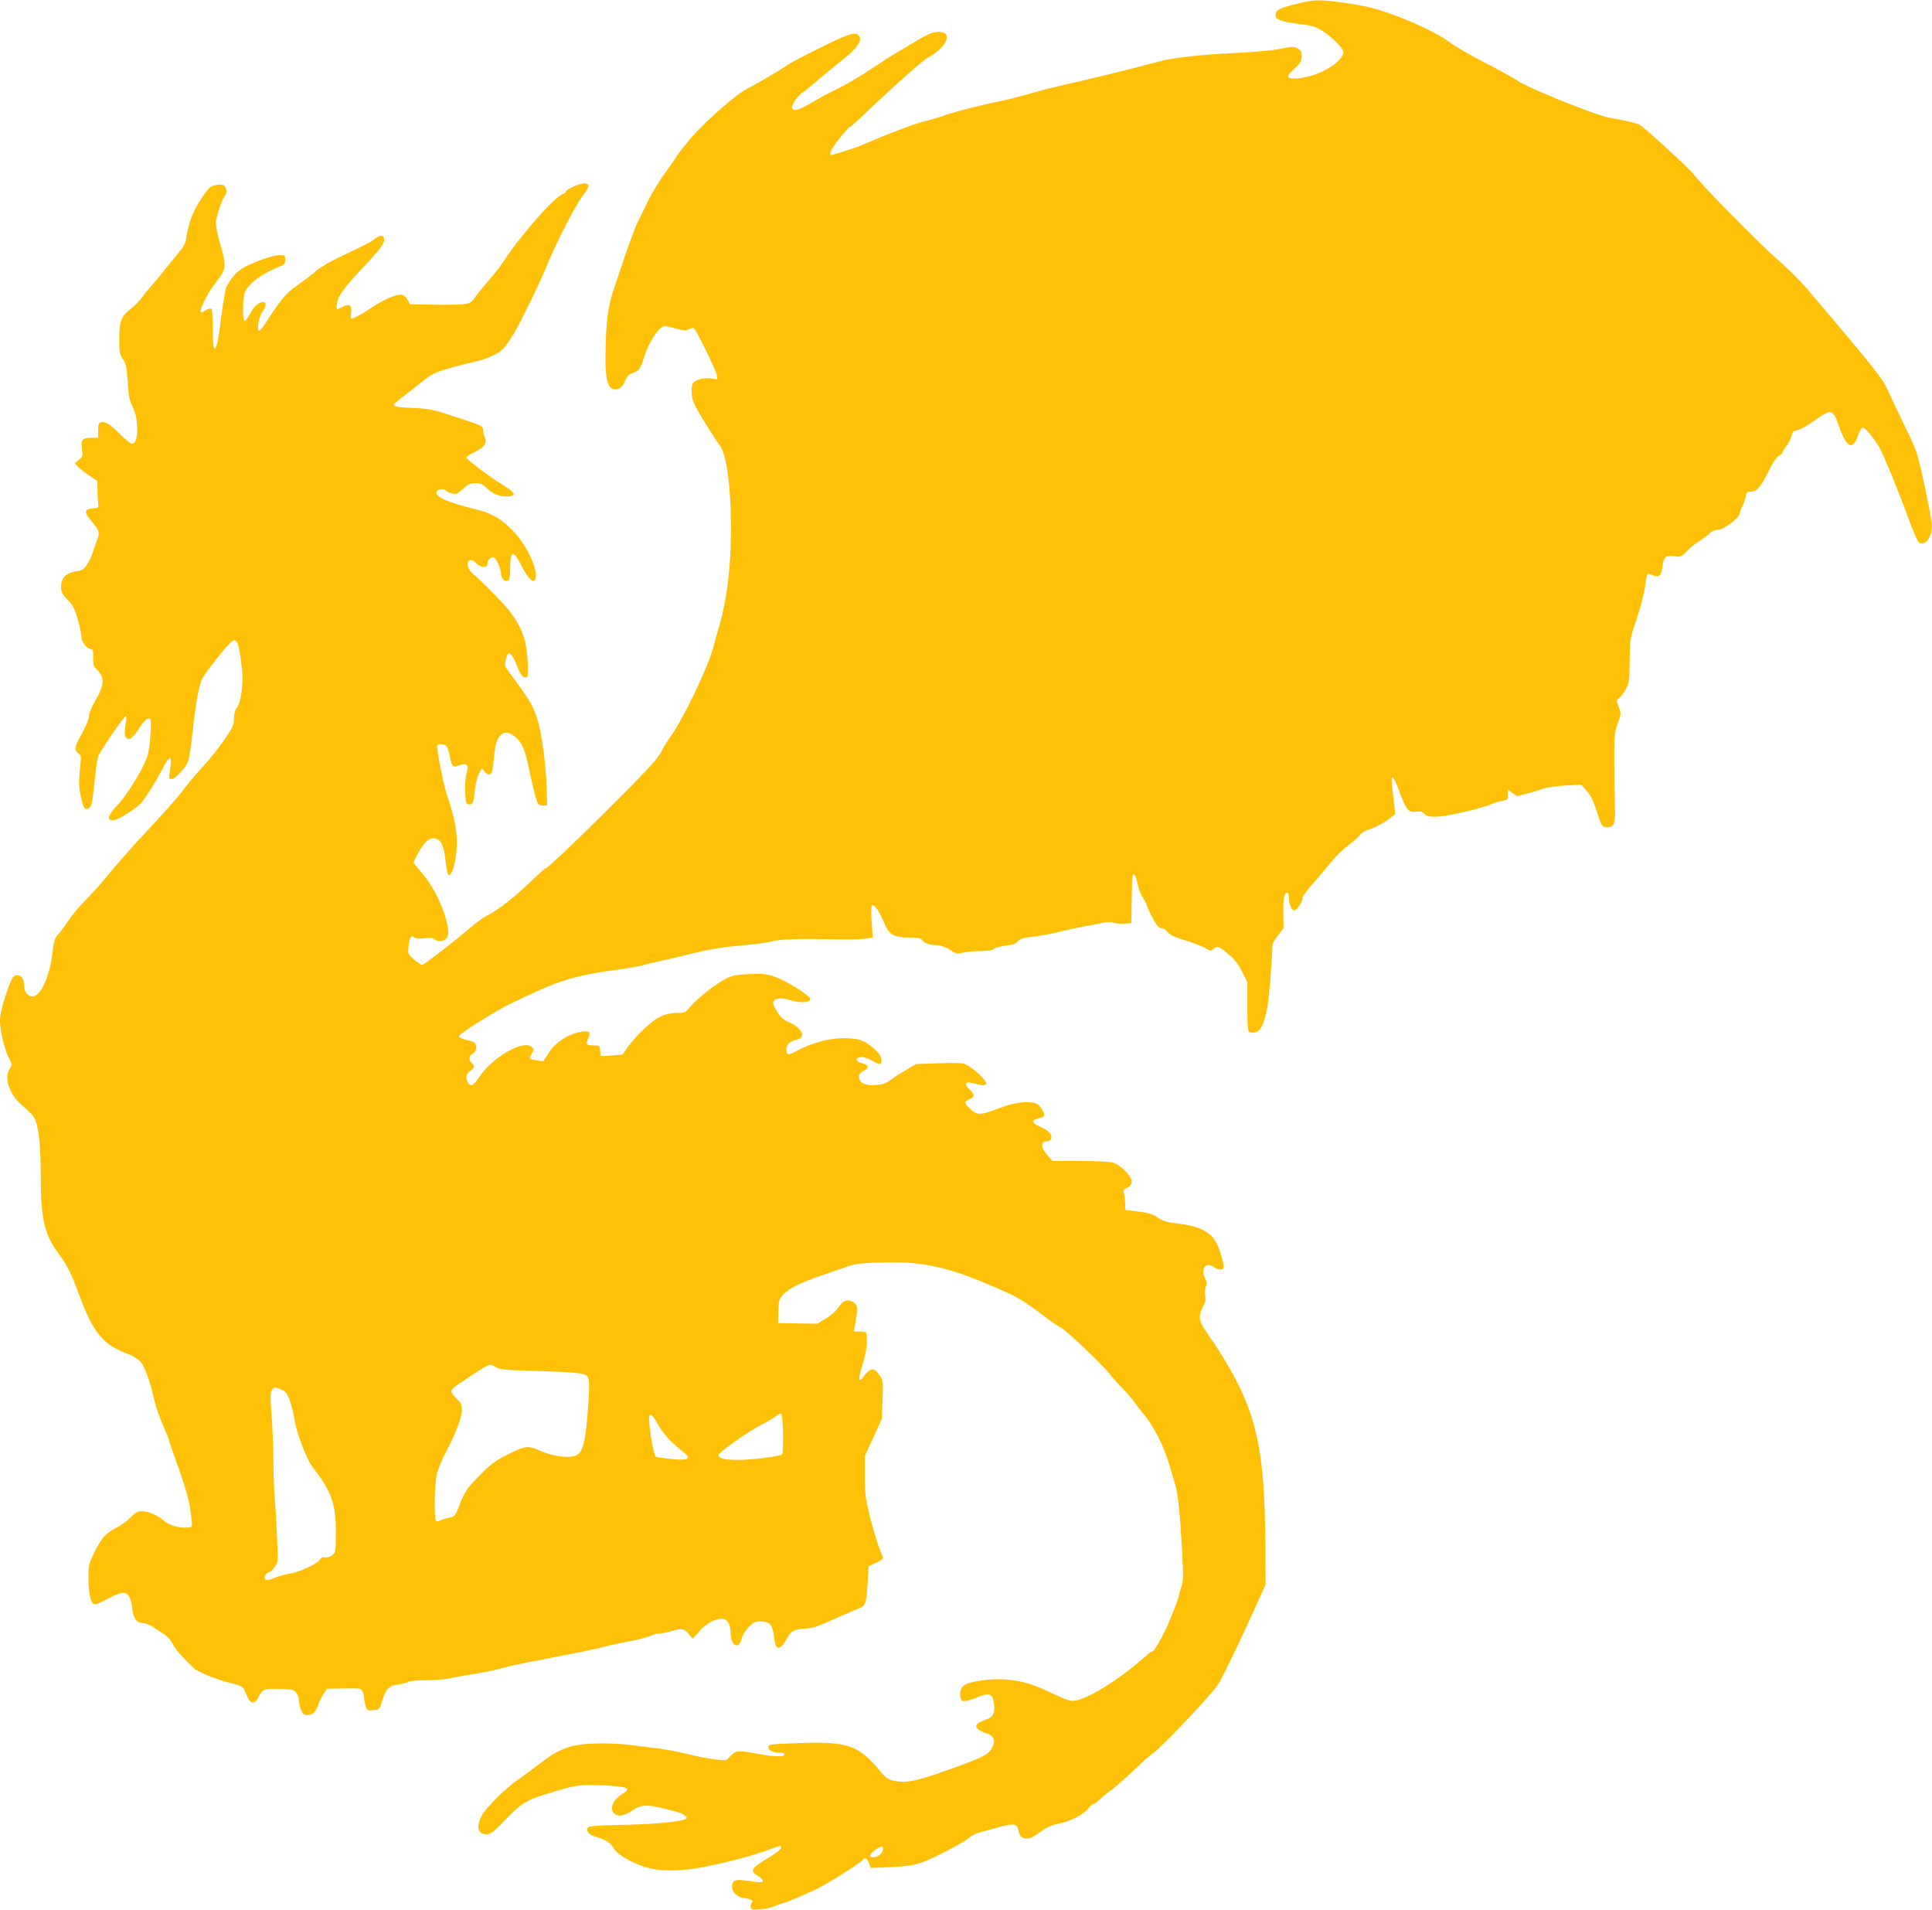 <?xml version="1.0" standalone="no"?>
<!DOCTYPE svg PUBLIC "-//W3C//DTD SVG 20010904//EN"
 "http://www.w3.org/TR/2001/REC-SVG-20010904/DTD/svg10.dtd">
<svg version="1.0" xmlns="http://www.w3.org/2000/svg"
 width="1280pt" height="1265pt" viewBox="0 0 1280 1265"
 preserveAspectRatio="xMidYMid meet">
<g transform="translate(0,1265) scale(0.1,-0.1)"
fill="#ffc107" stroke="none">
<path d="M8625 12633 c-143 -34 -170 -46 -173 -76 -3 -23 2 -30 32 -42 20 -8
77 -19 127 -25 76 -7 101 -15 146 -42 59 -36 143 -118 143 -141 0 -74 -189
-177 -326 -177 -52 0 -52 19 1 65 40 36 48 47 49 80 1 32 -4 41 -26 54 -24 14
-35 14 -115 -2 -51 -11 -176 -22 -298 -28 -237 -11 -409 -30 -517 -59 -173
-47 -435 -111 -588 -145 -91 -20 -208 -50 -260 -66 -52 -16 -140 -38 -195 -49
-132 -27 -329 -78 -385 -100 -25 -9 -79 -25 -120 -35 -61 -14 -232 -79 -395
-150 -60 -26 -217 -76 -223 -71 -3 3 0 17 6 31 16 34 112 155 123 155 6 0 65
53 132 118 141 136 354 325 389 343 104 55 157 149 92 165 -42 11 -89 -5 -175
-58 -46 -28 -103 -62 -126 -75 -23 -13 -99 -62 -170 -109 -70 -47 -166 -103
-213 -126 -46 -22 -126 -64 -176 -94 -94 -55 -128 -65 -137 -40 -7 18 44 90
74 106 11 7 55 42 97 79 43 36 116 97 163 134 94 74 131 125 113 155 -18 27
-39 26 -120 -8 -82 -34 -340 -165 -364 -185 -21 -17 -205 -126 -264 -155 -77
-40 -289 -228 -382 -340 -46 -56 -84 -105 -84 -109 0 -3 -32 -49 -70 -101 -40
-54 -95 -145 -126 -210 -30 -63 -59 -122 -64 -131 -10 -19 -79 -207 -103 -284
-9 -27 -28 -84 -42 -125 -44 -127 -57 -207 -62 -388 -8 -248 11 -316 83 -298
17 5 31 20 44 50 14 35 26 46 54 56 40 13 50 28 73 103 30 101 100 207 138
207 8 0 42 -7 75 -17 51 -14 64 -14 85 -3 16 8 29 10 34 4 20 -21 142 -272
148 -303 l6 -34 -39 6 c-52 8 -111 -8 -125 -35 -7 -12 -9 -43 -6 -73 4 -42 20
-75 85 -181 44 -71 89 -140 100 -154 45 -57 74 -269 75 -540 1 -247 -25 -473
-75 -645 -8 -27 -27 -97 -43 -155 -35 -133 -204 -483 -288 -597 -20 -28 -43
-64 -49 -80 -7 -16 -31 -51 -53 -77 -89 -108 -697 -706 -717 -706 -6 0 -54
-42 -107 -94 -95 -94 -220 -190 -285 -221 -18 -9 -56 -35 -83 -58 -91 -76
-147 -121 -206 -167 -33 -25 -75 -57 -95 -72 -19 -16 -40 -28 -47 -28 -6 0
-30 16 -53 35 -40 35 -41 36 -35 88 7 61 16 75 37 58 11 -9 31 -11 65 -6 37 5
56 3 71 -8 38 -26 90 -2 90 42 -1 105 -83 294 -175 399 -30 35 -55 66 -55 70
0 4 15 34 33 66 39 72 75 101 111 92 39 -10 56 -45 67 -142 5 -49 14 -93 18
-97 16 -16 38 35 50 112 19 122 4 235 -55 406 -25 72 -75 324 -67 338 7 12 50
8 62 -6 6 -8 16 -38 21 -68 13 -68 20 -74 64 -58 51 18 63 4 47 -53 -7 -24
-11 -79 -9 -123 3 -73 5 -80 24 -83 26 -4 32 9 40 96 4 37 16 85 27 107 20 40
20 40 35 17 8 -12 22 -22 32 -22 20 0 24 17 36 143 12 129 69 169 143 101 45
-40 62 -86 96 -254 10 -47 25 -110 34 -140 15 -51 18 -55 46 -55 l30 0 -2 80
c-2 150 -30 377 -57 470 -33 113 -42 127 -202 346 -18 23 -20 36 -14 65 5 19
11 38 14 41 15 15 36 -12 60 -75 26 -68 46 -89 68 -76 13 8 4 156 -12 231 -18
79 -69 170 -139 246 -76 83 -164 170 -209 208 -38 32 -46 89 -13 89 10 0 24
-7 31 -16 31 -37 80 -40 80 -5 0 20 19 41 37 41 17 0 52 -75 53 -111 0 -31 23
-54 45 -45 12 4 15 23 15 85 0 118 23 120 78 8 48 -97 92 -125 92 -58 0 81
-83 234 -172 316 -71 66 -130 98 -224 121 -192 47 -274 84 -261 117 7 18 52
23 62 7 3 -5 20 -14 38 -18 29 -8 36 -5 74 30 35 31 50 38 83 38 33 0 48 -7
77 -35 41 -40 91 -58 143 -53 54 5 43 26 -40 77 -89 54 -240 168 -240 181 0 5
25 21 56 36 64 31 83 60 66 99 -7 14 -12 37 -12 50 0 23 -12 28 -173 81 -152
50 -184 57 -272 61 -114 4 -145 9 -145 23 0 5 26 28 58 51 31 24 90 69 129
101 64 51 86 62 177 88 57 17 125 34 152 39 77 15 162 50 200 83 18 16 56 70
84 118 54 96 170 335 202 414 58 149 192 413 244 482 49 66 53 80 24 89 -22 7
-130 -37 -130 -54 0 -5 -10 -13 -21 -16 -55 -18 -285 -279 -394 -448 -18 -29
-61 -83 -95 -122 -34 -38 -75 -89 -91 -112 -26 -38 -34 -42 -81 -48 -29 -3
-120 -5 -202 -3 l-149 3 -17 30 c-11 20 -26 31 -43 33 -33 4 -119 -34 -196
-86 -58 -40 -118 -72 -133 -72 -4 0 -5 18 -2 40 8 47 -11 61 -54 39 -15 -7
-30 -15 -34 -17 -14 -7 -8 49 8 81 23 44 74 106 180 218 96 100 128 147 118
173 -8 21 -26 20 -55 -2 -13 -10 -37 -26 -54 -34 -16 -8 -43 -22 -60 -31 -16
-8 -75 -36 -130 -62 -54 -25 -122 -65 -150 -89 -27 -23 -79 -63 -115 -88 -87
-62 -112 -90 -222 -260 -17 -27 -35 -48 -41 -48 -18 0 -1 96 21 125 26 32 29
65 7 65 -30 0 -66 -33 -91 -82 -14 -27 -29 -46 -34 -43 -16 10 -12 162 4 194
32 61 119 123 239 170 21 8 27 17 27 41 0 28 -2 30 -40 30 -46 0 -183 -50
-247 -89 -38 -24 -73 -65 -103 -121 -6 -11 -20 -91 -31 -177 -11 -87 -24 -175
-30 -195 -19 -72 -29 -40 -29 91 0 80 -4 132 -10 136 -6 4 -22 0 -35 -9 -13
-9 -27 -16 -30 -16 -24 0 31 116 95 199 71 92 73 107 26 265 -14 48 -26 106
-26 128 0 37 42 161 61 183 14 14 11 51 -6 65 -17 14 -71 7 -95 -13 -8 -7 -29
-32 -46 -57 -62 -90 -95 -171 -109 -273 -5 -38 -17 -60 -58 -109 -29 -33 -70
-85 -93 -114 -23 -30 -59 -73 -80 -96 -21 -24 -50 -59 -63 -78 -13 -19 -48
-54 -77 -78 -64 -51 -74 -79 -74 -206 0 -79 3 -94 24 -125 21 -31 26 -52 32
-151 6 -94 12 -124 33 -165 43 -84 40 -245 -4 -245 -9 0 -46 30 -82 66 -68 68
-95 84 -125 76 -14 -3 -18 -15 -18 -53 l0 -49 -42 0 c-64 0 -72 -9 -65 -71 6
-50 5 -55 -21 -75 l-27 -22 20 -22 c11 -12 45 -39 75 -59 l55 -37 1 -64 c1
-36 3 -76 5 -90 4 -23 0 -25 -38 -28 -53 -4 -57 -25 -15 -74 59 -70 64 -83 47
-130 -9 -24 -22 -63 -30 -86 -7 -24 -25 -61 -39 -82 -21 -31 -32 -39 -71 -44
-67 -11 -100 -43 -100 -100 0 -40 5 -50 42 -88 35 -36 47 -58 68 -131 14 -48
25 -101 25 -118 0 -32 38 -79 64 -79 12 0 14 -12 13 -55 -1 -31 3 -59 8 -63 6
-4 21 -20 33 -36 34 -45 29 -89 -23 -180 -25 -43 -45 -90 -45 -105 0 -25 -27
-87 -70 -161 -25 -44 -25 -74 0 -91 19 -13 19 -19 9 -109 -8 -78 -7 -109 5
-169 18 -85 28 -101 54 -85 19 12 25 42 41 200 6 61 16 127 22 145 11 32 163
254 182 266 5 3 5 -16 1 -43 -11 -65 -9 -95 7 -105 21 -12 41 5 83 70 26 40
46 61 59 61 19 0 19 -6 14 -102 -3 -60 -12 -124 -22 -152 -31 -86 -134 -253
-196 -318 -67 -70 -76 -104 -26 -101 30 2 149 77 183 115 29 33 97 141 141
227 52 99 66 93 48 -21 -7 -42 -6 -48 10 -48 28 0 101 80 114 125 6 22 18 103
26 180 21 194 42 313 65 360 19 39 159 216 193 244 38 31 51 -7 72 -199 8 -80
-10 -206 -35 -237 -13 -17 -20 -41 -20 -72 0 -36 -8 -58 -38 -103 -54 -81
-110 -153 -183 -233 -36 -38 -83 -95 -105 -125 -45 -60 -128 -154 -265 -300
-94 -101 -185 -203 -272 -310 -30 -36 -85 -97 -123 -135 -38 -39 -87 -96 -108
-129 -21 -32 -52 -73 -68 -92 -26 -30 -32 -46 -40 -121 -17 -157 -78 -293
-132 -293 -31 0 -56 30 -56 69 0 45 -16 71 -45 71 -30 0 -37 -12 -81 -143 -23
-71 -34 -120 -34 -161 0 -67 31 -192 61 -249 19 -35 20 -40 5 -62 -44 -67 -3
-180 93 -258 41 -34 68 -64 76 -87 24 -69 35 -183 35 -374 0 -281 25 -386 121
-514 49 -65 86 -138 129 -257 94 -260 163 -345 332 -405 32 -12 64 -33 81 -52
27 -32 62 -130 92 -263 9 -39 34 -109 56 -158 21 -48 39 -92 39 -97 0 -6 15
-52 34 -103 62 -168 99 -291 107 -357 16 -124 18 -115 -20 -118 -50 -5 -120
15 -154 44 -46 39 -103 64 -145 64 -31 0 -45 -7 -77 -41 -22 -22 -65 -54 -96
-69 -68 -35 -97 -68 -146 -166 -33 -69 -37 -83 -37 -157 0 -98 11 -162 31
-179 12 -10 30 -4 93 30 42 23 89 42 103 42 36 0 55 -32 63 -103 8 -68 29 -97
72 -98 15 0 45 -13 68 -27 22 -15 56 -37 75 -49 19 -13 42 -40 52 -60 14 -33
77 -105 144 -165 28 -25 156 -76 243 -97 63 -15 77 -22 88 -44 6 -15 18 -39
25 -54 18 -40 44 -41 65 -2 33 63 39 65 142 62 83 -2 97 -5 112 -24 10 -12 18
-34 18 -50 0 -16 7 -45 14 -64 12 -29 20 -35 44 -35 34 0 55 21 71 70 6 20 22
51 35 70 l23 34 112 2 c99 2 112 1 121 -16 6 -10 10 -27 10 -37 0 -10 5 -35
11 -56 10 -37 11 -38 52 -35 41 3 41 3 59 63 24 79 47 101 110 108 28 4 56 11
62 17 5 5 57 10 116 10 58 0 134 7 170 15 36 8 111 21 168 30 57 9 131 25 165
35 34 9 100 25 147 34 47 8 130 25 185 36 55 10 147 29 205 40 58 12 128 27
155 35 28 8 98 23 157 34 58 11 120 27 137 35 16 9 43 16 59 16 16 0 51 7 78
15 71 21 86 19 116 -17 l27 -33 45 51 c49 56 119 90 162 80 27 -7 44 -40 44
-89 1 -92 57 -119 75 -36 4 17 24 48 44 70 32 32 44 39 77 39 61 0 81 -20 90
-88 9 -77 19 -95 44 -82 11 6 28 27 39 48 29 58 49 69 121 74 51 3 87 14 170
52 58 26 133 59 168 73 72 29 69 23 80 178 l7 110 48 22 c26 13 47 27 47 31 0
5 -11 36 -25 69 -13 33 -40 124 -60 201 -31 126 -35 155 -35 274 l0 133 56
123 56 123 5 127 c5 122 4 128 -19 162 -38 56 -64 52 -112 -15 -28 -39 -30 -3
-4 78 25 77 34 135 30 200 -2 25 -5 27 -43 27 l-42 0 7 37 c21 125 20 138 -9
157 -37 24 -70 14 -99 -33 -15 -23 -49 -54 -83 -74 l-58 -35 -130 2 -130 2 2
78 c2 74 4 81 35 114 37 39 117 78 246 122 48 16 121 42 162 56 65 23 95 27
230 31 293 9 449 -26 800 -180 117 -51 160 -78 292 -178 40 -31 87 -63 105
-72 39 -20 271 -240 323 -306 21 -27 63 -74 93 -104 29 -30 62 -68 72 -84 10
-15 40 -54 67 -87 62 -73 128 -205 163 -321 14 -50 33 -112 41 -138 19 -66 31
-183 45 -428 10 -182 9 -211 -5 -253 -9 -25 -16 -51 -16 -57 0 -5 -22 -67 -50
-136 -46 -116 -111 -233 -129 -233 -4 0 -27 -18 -51 -39 -160 -142 -363 -269
-453 -285 -33 -6 -54 0 -156 48 -133 63 -194 81 -304 91 -85 8 -223 -8 -269
-32 -31 -15 -44 -49 -34 -89 6 -24 10 -25 44 -19 20 4 48 13 62 20 45 23 86
27 99 11 18 -21 25 -86 12 -117 -7 -20 -23 -31 -60 -44 -75 -25 -70 -58 12
-85 53 -17 66 -47 40 -96 -23 -44 -50 -59 -223 -123 -262 -95 -334 -113 -414
-99 -50 9 -60 15 -99 60 -154 184 -216 205 -573 191 -159 -6 -174 -8 -174 -24
0 -24 30 -39 75 -39 25 0 35 -4 32 -12 -5 -17 -69 -15 -182 6 -127 23 -141 21
-175 -15 -28 -31 -29 -31 -96 -24 -38 4 -120 20 -183 35 -62 16 -155 34 -205
39 -50 6 -131 16 -181 23 -49 7 -146 11 -215 10 -178 -4 -251 -30 -395 -142
-44 -34 -106 -80 -137 -101 -79 -54 -211 -186 -237 -236 -38 -75 -25 -123 34
-123 25 0 43 14 105 78 121 126 153 147 287 188 195 61 222 65 380 58 167 -8
188 -18 124 -58 -68 -43 -88 -111 -41 -136 26 -14 67 -3 114 31 47 34 94 37
189 13 34 -8 78 -20 97 -24 41 -11 78 -35 68 -45 -20 -20 -184 -37 -406 -42
-204 -5 -245 -8 -249 -21 -10 -24 11 -46 54 -58 63 -19 101 -42 115 -71 17
-35 75 -75 168 -114 91 -38 196 -48 345 -30 116 14 387 80 500 122 100 37 100
37 100 19 0 -8 -31 -33 -70 -57 -132 -79 -142 -95 -79 -132 43 -26 36 -45 -15
-37 -140 23 -161 19 -161 -34 0 -31 39 -70 71 -70 10 0 30 -5 44 -10 23 -9 25
-13 15 -25 -7 -8 -9 -22 -6 -31 5 -14 17 -16 65 -11 32 2 74 12 92 20 19 9 45
18 59 22 27 6 90 33 212 88 73 34 300 177 313 197 12 19 31 10 42 -21 l12 -32
133 6 c151 5 196 18 343 93 116 60 155 83 182 107 12 11 46 25 75 33 29 7 87
23 127 34 86 23 109 20 117 -18 9 -44 19 -57 50 -60 28 -2 38 2 121 60 22 16
64 33 98 39 73 13 169 62 196 101 11 15 26 28 33 28 7 0 23 12 37 26 13 14 42
39 64 54 42 29 114 93 199 175 28 27 67 61 87 75 67 47 405 405 443 469 39 66
177 355 259 540 l52 116 -2 270 c-4 626 -58 867 -269 1217 -31 51 -76 121
-101 155 -65 93 -74 118 -57 167 8 21 19 45 24 52 6 6 8 29 4 52 -3 22 -1 48
5 60 9 16 8 29 -5 55 -32 67 8 113 62 72 22 -17 50 -19 59 -6 10 17 -26 139
-54 183 -40 63 -115 98 -239 112 -81 9 -104 16 -141 41 -36 24 -62 32 -130 40
l-85 10 -2 45 c0 25 -4 55 -8 67 -6 17 -2 24 21 35 18 8 29 22 31 39 4 35 -74
114 -126 129 -20 5 -118 10 -218 10 l-180 0 -26 28 c-53 56 -58 102 -13 102
13 0 26 7 29 16 10 27 -14 55 -71 80 -61 27 -64 44 -10 57 42 10 45 19 17 64
-14 23 -29 34 -55 39 -53 10 -135 -2 -212 -32 -147 -55 -155 -55 -211 -4 -35
32 -34 46 4 60 31 12 31 34 -1 62 -28 24 -33 48 -10 48 8 0 35 -5 60 -12 35
-9 48 -9 57 0 18 18 -105 129 -151 138 -19 4 -97 4 -173 1 l-139 -5 -72 -43
c-40 -23 -87 -54 -105 -68 -25 -18 -49 -26 -90 -28 -69 -5 -106 12 -110 49 -3
21 3 30 27 43 42 21 39 41 -6 52 -45 10 -51 36 -10 41 17 2 45 -7 72 -22 56
-33 65 -33 65 3 0 21 -12 40 -48 73 -62 58 -106 73 -212 71 -94 -1 -202 -31
-299 -83 -29 -16 -58 -27 -62 -24 -5 3 -9 18 -9 34 0 32 24 53 71 64 63 14 33
78 -56 116 -33 14 -53 32 -75 67 -17 26 -29 54 -28 63 6 28 52 35 111 16 66
-21 130 -18 135 5 4 21 -150 119 -235 149 -53 19 -77 22 -165 18 -76 -3 -115
-9 -148 -25 -62 -28 -197 -132 -243 -187 -37 -45 -40 -46 -95 -46 -39 0 -73
-8 -108 -24 -55 -26 -160 -124 -214 -201 l-35 -50 -70 -6 c-39 -4 -72 -5 -74
-3 -2 2 -4 18 -5 36 -1 32 -2 33 -46 34 -48 1 -50 4 -32 48 19 43 4 53 -63 39
-78 -17 -158 -71 -200 -138 l-36 -55 -42 6 c-23 4 -44 9 -46 11 -3 2 3 17 12
33 16 27 16 29 0 45 -52 53 -265 -70 -350 -202 -36 -56 -56 -65 -73 -34 -17
32 -11 60 15 77 28 19 32 36 10 54 -21 17 -19 47 4 59 23 13 31 33 24 60 -4
15 -19 23 -59 32 -31 7 -54 18 -54 25 0 7 57 48 128 92 150 93 167 102 337
182 207 98 329 133 571 165 66 8 147 22 180 31 32 9 97 24 144 34 47 10 141
33 210 50 84 21 177 36 285 46 88 7 188 20 222 29 62 15 156 18 443 13 80 -2
162 1 183 5 l39 8 -7 103 c-5 68 -4 106 3 110 14 8 50 -44 78 -113 32 -81 65
-101 165 -101 55 0 80 -4 86 -14 13 -21 49 -36 87 -36 38 0 75 -13 118 -43 23
-15 34 -16 65 -8 21 6 72 11 114 11 50 0 82 5 95 15 10 8 46 17 78 21 43 5 66
13 80 29 17 18 37 24 96 30 41 4 120 18 175 32 55 14 136 31 180 39 44 8 98
18 119 23 24 6 50 5 66 -1 16 -5 48 -8 71 -6 l44 3 2 110 c1 61 2 134 3 163 0
72 21 65 37 -13 6 -32 20 -70 31 -84 10 -15 23 -38 27 -51 11 -37 55 -122 73
-142 8 -10 23 -18 33 -18 9 0 26 -11 36 -25 13 -18 44 -32 115 -54 53 -16 113
-39 133 -51 33 -21 37 -21 54 -6 26 23 33 21 95 -30 42 -34 66 -64 93 -117
l37 -72 0 -165 c1 -151 2 -165 19 -168 59 -12 85 26 112 157 12 58 34 324 35
422 0 9 17 37 37 63 l37 48 -2 100 c-2 96 8 145 29 133 5 -4 9 -19 9 -35 0
-41 17 -80 35 -80 17 0 55 56 55 83 0 9 24 43 53 76 28 32 75 86 102 120 64
79 97 113 163 164 29 22 57 48 62 58 6 9 27 23 47 30 52 16 122 54 157 83 l30
25 -12 103 c-7 57 -12 111 -12 121 0 40 20 11 50 -73 44 -121 62 -144 111
-137 29 4 42 0 55 -14 29 -32 125 -24 334 30 47 12 99 28 115 36 17 8 47 17
68 20 35 6 37 8 37 41 l0 35 30 -23 30 -22 73 19 c39 10 87 25 105 32 18 7 81
16 140 20 l107 6 37 -41 c26 -29 44 -65 64 -128 34 -107 38 -114 75 -114 44 0
53 28 48 150 -2 58 -4 188 -4 290 0 168 2 191 23 249 23 63 23 66 6 109 -15
41 -15 45 -1 54 9 5 29 30 44 56 27 45 28 53 30 194 2 145 2 148 47 281 25 73
49 169 55 211 5 43 12 80 15 83 3 4 18 1 32 -6 43 -19 61 -7 67 50 9 71 21 82
78 75 43 -6 48 -4 80 29 19 20 57 52 86 70 29 19 61 43 73 55 11 11 32 20 48
20 39 0 140 74 148 108 3 15 11 38 19 52 7 14 16 40 20 58 3 17 10 32 13 33 4
0 17 2 29 3 36 4 60 33 108 131 29 59 53 96 70 105 14 7 25 18 25 23 0 6 12
26 28 46 15 20 29 49 32 65 4 24 11 32 35 36 17 4 48 19 70 33 22 15 60 41 85
58 68 45 88 38 115 -41 55 -164 99 -192 135 -84 9 27 23 50 31 51 16 3 87 -84
116 -142 36 -71 124 -286 183 -449 32 -87 65 -163 72 -168 46 -29 93 39 86
126 -3 28 -25 148 -51 266 -46 211 -49 218 -126 375 -43 88 -91 189 -107 225
-32 76 -68 124 -252 344 -37 44 -109 129 -160 190 -162 194 -194 229 -330 351
-142 127 -501 493 -551 560 -28 38 -324 310 -359 329 -19 11 -107 31 -202 47
-91 16 -546 200 -611 248 -15 11 -107 62 -205 113 -99 50 -204 111 -234 134
-115 89 -432 221 -596 248 -239 40 -292 42 -389 19z m-5338 -9040 c22 -15 64
-18 267 -24 260 -8 319 -14 337 -35 16 -19 16 -70 1 -259 -14 -173 -30 -237
-68 -262 -39 -25 -152 -13 -242 26 -88 38 -99 37 -226 -27 -73 -37 -108 -63
-176 -132 -87 -88 -103 -112 -142 -215 -22 -56 -26 -61 -63 -68 -22 -5 -48
-13 -58 -18 -10 -5 -22 -7 -27 -4 -16 10 -12 250 5 315 8 32 35 95 59 141 65
121 106 231 106 279 0 36 -6 48 -35 76 -19 18 -35 40 -35 48 0 9 17 28 38 41
223 150 215 147 259 118z m-1423 -147 c27 -11 38 -25 55 -70 11 -31 26 -89 32
-129 14 -89 80 -262 119 -314 127 -163 155 -241 155 -431 0 -130 -1 -134 -24
-153 -16 -13 -33 -18 -47 -15 -17 5 -26 0 -35 -15 -14 -27 -139 -84 -204 -94
-27 -4 -72 -16 -98 -27 -31 -14 -51 -18 -58 -11 -13 13 -1 41 22 48 10 3 28
20 40 37 21 29 22 37 15 182 -3 83 -10 203 -15 266 -6 63 -10 184 -10 269 -1
85 -6 217 -12 292 -8 100 -8 143 1 158 13 25 20 26 64 7z m3324 -291 c1 -71
-1 -132 -7 -138 -14 -14 -196 -37 -294 -37 -88 0 -127 10 -127 33 0 16 198
156 285 200 39 20 81 45 95 56 14 11 30 19 35 17 6 -1 11 -57 13 -131z m-828
59 c33 -61 87 -121 171 -185 49 -39 31 -53 -58 -45 -60 5 -103 11 -125 15 -15
3 -48 178 -48 258 0 41 24 24 60 -43z m1490 -2812 c0 -24 -30 -51 -61 -54 -35
-4 -30 22 10 49 41 28 51 29 51 5z"/>
</g>
</svg>
